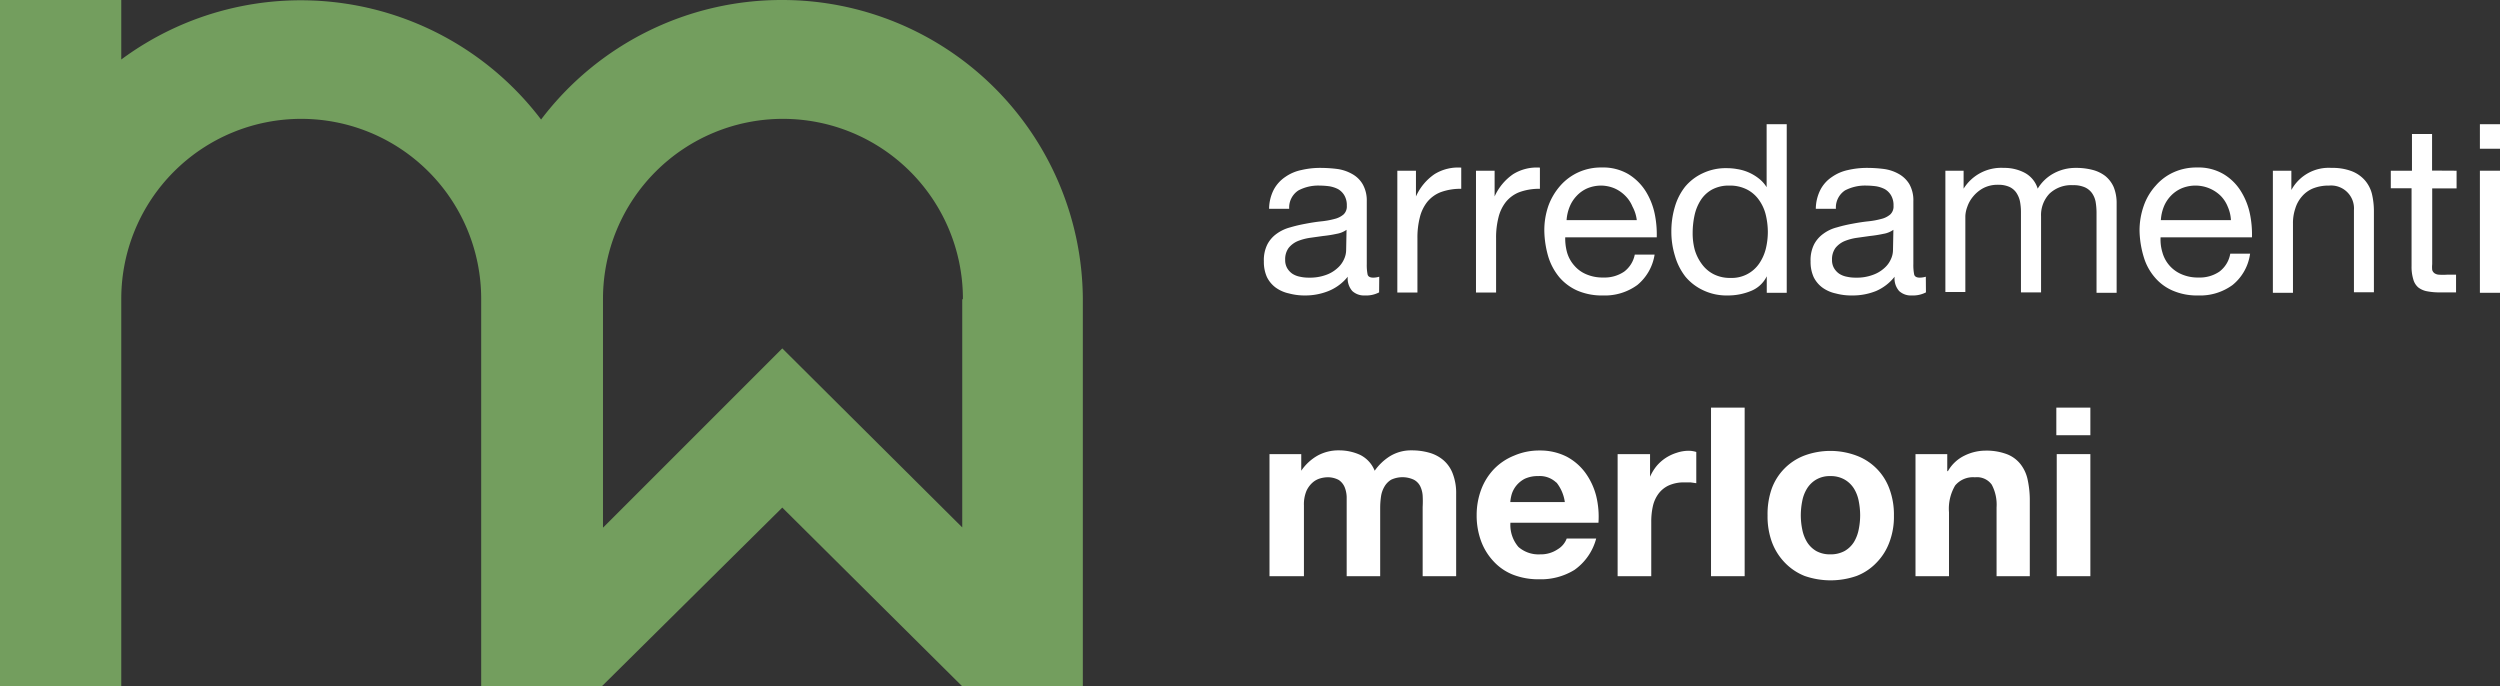 <svg xmlns="http://www.w3.org/2000/svg" viewBox="0 0 186.57 51.22"><rect x="0" y="0" width="186.57" height="51.22" fill="#333333" stroke="none"/><defs><style>.cls-1{fill:#739e5e;}.cls-2{fill:#fff;}</style></defs><title>logo1</title><g id="Livello_2" data-name="Livello 2"><g id="Livello_1-2" data-name="Livello 1"><path class="cls-1" d="M58.38,0a22.52,22.52,0,0,0-18,8.92A22.52,22.52,0,0,0,9.05,4.44V0H0V51.22H9.05V22.3a13.43,13.43,0,1,1,26.86,0V51.22h9L58.38,37.88,71.81,51.22h9V22.3A22.44,22.44,0,0,0,58.38,0ZM71.81,22.36v17L58.38,26,45,39.38V22.3a13.43,13.43,0,1,1,26.86,0Z"/><path class="cls-2" d="M102.92,21.82a2.1,2.1,0,0,1-1.07.23,1.29,1.29,0,0,1-.93-.33,1.42,1.42,0,0,1-.34-1.07,3.54,3.54,0,0,1-1.44,1.07,4.65,4.65,0,0,1-1.77.33,4.47,4.47,0,0,1-1.17-.15,2.65,2.65,0,0,1-1-.44,2.16,2.16,0,0,1-.65-.78,2.74,2.74,0,0,1-.23-1.17,2.63,2.63,0,0,1,.26-1.27,2.27,2.27,0,0,1,.7-.8,3,3,0,0,1,1-.47,10.52,10.52,0,0,1,1.14-.27q.61-.12,1.17-.18a5.94,5.94,0,0,0,1-.18,1.62,1.62,0,0,0,.67-.33.81.81,0,0,0,.25-.65,1.45,1.45,0,0,0-.19-.79,1.29,1.29,0,0,0-.47-.46,2.25,2.25,0,0,0-.65-.21,5.94,5.94,0,0,0-.72-.05,3.16,3.16,0,0,0-1.58.36,1.52,1.52,0,0,0-.69,1.37h-1.5a3.21,3.21,0,0,1,.35-1.43,2.66,2.66,0,0,1,.85-.94,3.22,3.22,0,0,1,1.21-.52,6.08,6.08,0,0,1,1.45-.16,10.16,10.16,0,0,1,1.23.08,3.11,3.11,0,0,1,1.1.37,2.06,2.06,0,0,1,.79.76A2.45,2.45,0,0,1,102,15V19.7a3.64,3.64,0,0,0,.06.78q.06.24.42.24a1.6,1.6,0,0,0,.45-.07Zm-2.43-4.67a1.79,1.79,0,0,1-.74.3,8.73,8.73,0,0,1-1,.16l-1,.14a4,4,0,0,0-.92.25,1.75,1.75,0,0,0-.66.5,1.43,1.43,0,0,0-.26.89,1.19,1.19,0,0,0,.15.62,1.31,1.31,0,0,0,.39.42,1.56,1.56,0,0,0,.56.22,2.87,2.87,0,0,0,.67.07,3.49,3.49,0,0,0,1.27-.2,2.48,2.48,0,0,0,.86-.51,1.89,1.89,0,0,0,.49-.66,1.64,1.64,0,0,0,.16-.68Z"/><path class="cls-2" d="M105.67,12.74v1.92h0A4,4,0,0,1,107.05,13a3.34,3.34,0,0,1,2-.49v1.58a4.3,4.3,0,0,0-1.53.25,2.43,2.43,0,0,0-1,.72,3,3,0,0,0-.56,1.16,6.08,6.08,0,0,0-.18,1.56v4.05h-1.5V12.74Z"/><path class="cls-2" d="M111.54,12.74v1.92h0A4,4,0,0,1,112.92,13a3.34,3.34,0,0,1,2-.49v1.58a4.3,4.3,0,0,0-1.53.25,2.43,2.43,0,0,0-1,.72,3,3,0,0,0-.56,1.16,6.08,6.08,0,0,0-.18,1.56v4.05h-1.5V12.74Z"/><path class="cls-2" d="M122.19,21.27a4.11,4.11,0,0,1-2.57.78,4.63,4.63,0,0,1-1.9-.36,3.79,3.79,0,0,1-1.35-1,4.45,4.45,0,0,1-.82-1.52,7.28,7.28,0,0,1-.3-1.92,5.55,5.55,0,0,1,.31-1.91,4.72,4.72,0,0,1,.89-1.49,4,4,0,0,1,1.36-1,4.07,4.07,0,0,1,1.72-.35,3.71,3.71,0,0,1,2,.5,4,4,0,0,1,1.29,1.28,5.2,5.2,0,0,1,.67,1.69,7.59,7.59,0,0,1,.15,1.74h-6.83a3.88,3.88,0,0,0,.14,1.14,2.52,2.52,0,0,0,.52.95,2.39,2.39,0,0,0,.89.66,3.06,3.06,0,0,0,1.29.25,2.6,2.6,0,0,0,1.56-.44A2.1,2.1,0,0,0,122,19h1.48A3.66,3.66,0,0,1,122.19,21.27Zm-.36-5.85a2.46,2.46,0,0,0-.55-.82,2.58,2.58,0,0,0-.81-.55,2.63,2.63,0,0,0-1-.2,2.69,2.69,0,0,0-1,.2,2.41,2.41,0,0,0-.8.56,2.58,2.58,0,0,0-.53.82,3.25,3.25,0,0,0-.23,1h5.24A2.82,2.82,0,0,0,121.83,15.42Z"/><path class="cls-2" d="M131.85,21.85V20.62h0a2.23,2.23,0,0,1-1.17,1.09,4.5,4.5,0,0,1-1.74.34,4.06,4.06,0,0,1-1.84-.39,3.85,3.85,0,0,1-1.31-1A4.56,4.56,0,0,1,125,19.1a6.09,6.09,0,0,1-.27-1.83,6.37,6.37,0,0,1,.26-1.83,4.4,4.4,0,0,1,.77-1.51,3.77,3.77,0,0,1,1.31-1,4,4,0,0,1,1.82-.38,4.13,4.13,0,0,1,.76.07,3.45,3.45,0,0,1,1.58.68,2.46,2.46,0,0,1,.61.67h0V9.27h1.5V21.85Zm-5.38-3.23A3.36,3.36,0,0,0,127,19.7a2.49,2.49,0,0,0,.88.76,2.66,2.66,0,0,0,1.26.28,2.47,2.47,0,0,0,2.15-1.08,3.43,3.43,0,0,0,.49-1.1,5.36,5.36,0,0,0,.15-1.26,5.56,5.56,0,0,0-.16-1.29,3.18,3.18,0,0,0-.51-1.1,2.47,2.47,0,0,0-.89-.77,2.8,2.8,0,0,0-1.32-.29,2.62,2.62,0,0,0-1.29.3,2.36,2.36,0,0,0-.84.79,3.45,3.45,0,0,0-.46,1.13,6.24,6.24,0,0,0-.14,1.3A4.77,4.77,0,0,0,126.47,18.62Z"/><path class="cls-2" d="M143.73,21.82a2.13,2.13,0,0,1-1.07.23,1.29,1.29,0,0,1-.93-.33,1.42,1.42,0,0,1-.34-1.07A3.54,3.54,0,0,1,140,21.72a4.65,4.65,0,0,1-1.77.33A4.47,4.47,0,0,1,137,21.9a2.65,2.65,0,0,1-1-.44,2.16,2.16,0,0,1-.65-.78,2.74,2.74,0,0,1-.23-1.17,2.63,2.63,0,0,1,.26-1.27,2.27,2.27,0,0,1,.7-.8,2.88,2.88,0,0,1,1-.47,10.52,10.52,0,0,1,1.14-.27q.62-.12,1.17-.18a5.94,5.94,0,0,0,1-.18,1.62,1.62,0,0,0,.67-.33.81.81,0,0,0,.25-.65,1.45,1.45,0,0,0-.19-.79,1.29,1.29,0,0,0-.47-.46,2.25,2.25,0,0,0-.65-.21,5.94,5.94,0,0,0-.72-.05,3.22,3.22,0,0,0-1.59.36,1.53,1.53,0,0,0-.68,1.37h-1.5a3.21,3.21,0,0,1,.35-1.43,2.57,2.57,0,0,1,.85-.94,3.25,3.25,0,0,1,1.2-.52,6.22,6.22,0,0,1,1.46-.16,9.87,9.87,0,0,1,1.22.08,3.1,3.1,0,0,1,1.11.37,2.13,2.13,0,0,1,.79.76,2.45,2.45,0,0,1,.3,1.28V19.7a3.64,3.64,0,0,0,.06.78q.06.24.42.24a1.65,1.65,0,0,0,.45-.07Zm-2.43-4.67a1.79,1.79,0,0,1-.74.3,9.61,9.61,0,0,1-1,.16l-1,.14a3.85,3.85,0,0,0-.92.25,1.75,1.75,0,0,0-.66.5,1.43,1.43,0,0,0-.26.89,1.19,1.19,0,0,0,.15.62,1.31,1.31,0,0,0,.39.42,1.56,1.56,0,0,0,.56.22,2.87,2.87,0,0,0,.67.07,3.4,3.4,0,0,0,1.26-.2,2.53,2.53,0,0,0,.87-.51,1.89,1.89,0,0,0,.49-.66,1.64,1.64,0,0,0,.16-.68Z"/><path class="cls-2" d="M146.54,12.74v1.34h0a3.3,3.3,0,0,1,3-1.55,3.25,3.25,0,0,1,1.53.35,2,2,0,0,1,1,1.2,3.11,3.11,0,0,1,1.21-1.15,3.4,3.4,0,0,1,1.64-.4,4.81,4.81,0,0,1,1.25.15,2.63,2.63,0,0,1,.95.46,2.23,2.23,0,0,1,.62.82,3.15,3.15,0,0,1,.22,1.21v6.68h-1.5v-6a5,5,0,0,0-.07-.8,1.67,1.67,0,0,0-.27-.64,1.33,1.33,0,0,0-.53-.43,2.08,2.08,0,0,0-.89-.16,2.36,2.36,0,0,0-1.75.63,2.32,2.32,0,0,0-.63,1.7v5.67h-1.5v-6a4.15,4.15,0,0,0-.08-.82,1.86,1.86,0,0,0-.28-.64,1.28,1.28,0,0,0-.52-.42,2,2,0,0,0-.83-.15,2.29,2.29,0,0,0-1.12.26,2.54,2.54,0,0,0-.76.64,2.39,2.39,0,0,0-.42.76,2.22,2.22,0,0,0-.14.67v5.67h-1.49V12.74Z"/><path class="cls-2" d="M166.61,21.27a4.1,4.1,0,0,1-2.57.78,4.55,4.55,0,0,1-1.89-.36,3.62,3.62,0,0,1-1.35-1,4.13,4.13,0,0,1-.82-1.52,7.28,7.28,0,0,1-.31-1.92,5.55,5.55,0,0,1,.32-1.91,4.38,4.38,0,0,1,.89-1.49,3.87,3.87,0,0,1,1.35-1,4.1,4.1,0,0,1,1.72-.35,3.69,3.69,0,0,1,2,.5,3.85,3.85,0,0,1,1.29,1.28,5.2,5.2,0,0,1,.67,1.69,7.59,7.59,0,0,1,.15,1.74h-6.82a3.31,3.31,0,0,0,.14,1.14,2.48,2.48,0,0,0,1.41,1.61,3,3,0,0,0,1.28.25,2.6,2.6,0,0,0,1.56-.44,2.11,2.11,0,0,0,.81-1.34h1.48A3.63,3.63,0,0,1,166.61,21.27Zm-.36-5.85a2.44,2.44,0,0,0-.54-.82,2.7,2.7,0,0,0-2.89-.55,2.45,2.45,0,0,0-.81.56,2.58,2.58,0,0,0-.53.82,3.24,3.24,0,0,0-.22,1h5.23A2.82,2.82,0,0,0,166.25,15.42Z"/><path class="cls-2" d="M171,12.74v1.44h0a3.17,3.17,0,0,1,3-1.65,4,4,0,0,1,1.49.24,2.51,2.51,0,0,1,1,.69,2.47,2.47,0,0,1,.52,1,5.64,5.64,0,0,1,.15,1.35v6h-1.49V15.68a1.71,1.71,0,0,0-1.86-1.83,3.12,3.12,0,0,0-1.19.21,2.19,2.19,0,0,0-.83.6,2.45,2.45,0,0,0-.5.91,3.39,3.39,0,0,0-.17,1.13v5.15h-1.5V12.74Z"/><path class="cls-2" d="M183.33,12.74v1.32h-1.82v5.66a2.12,2.12,0,0,0,0,.42.45.45,0,0,0,.17.25.66.66,0,0,0,.35.11,4.24,4.24,0,0,0,.57,0h.69v1.32h-1.15a4.87,4.87,0,0,1-1-.08,1.52,1.52,0,0,1-.67-.29,1.21,1.21,0,0,1-.37-.6,3.2,3.2,0,0,1-.13-1v-5.8h-1.55V12.74H180V10h1.5v2.73Z"/><path class="cls-2" d="M185.07,11.1V9.27h1.5V11.1Zm1.5,1.64v9.11h-1.5V12.74Z"/><path class="cls-2" d="M97.11,33.89v1.24h0A3.65,3.65,0,0,1,98.33,34a3.24,3.24,0,0,1,1.6-.39,3.76,3.76,0,0,1,1.58.34,2.25,2.25,0,0,1,1.08,1.18,4,4,0,0,1,1.1-1.06,3,3,0,0,1,1.65-.46,4.77,4.77,0,0,1,1.34.18,2.78,2.78,0,0,1,1.06.57,2.47,2.47,0,0,1,.68,1,4,4,0,0,1,.25,1.51V43h-2.5V37.84a7.76,7.76,0,0,0,0-.86,1.9,1.9,0,0,0-.19-.71,1.12,1.12,0,0,0-.47-.47,2,2,0,0,0-1.69,0,1.44,1.44,0,0,0-.51.53,2,2,0,0,0-.25.74,5.93,5.93,0,0,0-.06.84V43h-2.5V37.89c0-.27,0-.53,0-.8a2.16,2.16,0,0,0-.15-.73,1.22,1.22,0,0,0-.44-.54,1.73,1.73,0,0,0-.91-.2,2.08,2.08,0,0,0-.47.08,1.46,1.46,0,0,0-.56.3,1.86,1.86,0,0,0-.47.63,2.6,2.6,0,0,0-.19,1.09V43H94.74V33.89Z"/><path class="cls-2" d="M113.32,40.82a2.28,2.28,0,0,0,1.63.55,2.24,2.24,0,0,0,1.3-.38,1.57,1.57,0,0,0,.67-.8h2.2a4.16,4.16,0,0,1-1.62,2.34,4.77,4.77,0,0,1-2.64.7,5.2,5.2,0,0,1-1.94-.34,3.92,3.92,0,0,1-1.46-1,4.46,4.46,0,0,1-.93-1.51,5.53,5.53,0,0,1-.33-1.94,5.44,5.44,0,0,1,.34-1.91,4.5,4.5,0,0,1,.95-1.52A4.34,4.34,0,0,1,113,34a4.71,4.71,0,0,1,1.9-.38,4.37,4.37,0,0,1,2,.45,4.13,4.13,0,0,1,1.41,1.21,5.1,5.1,0,0,1,.81,1.73,6.49,6.49,0,0,1,.17,2h-6.57A2.52,2.52,0,0,0,113.32,40.82Zm2.83-4.8a1.78,1.78,0,0,0-1.36-.49,2.28,2.28,0,0,0-1,.2,2,2,0,0,0-.63.51,1.94,1.94,0,0,0-.34.63,3,3,0,0,0-.11.6h4.07A3,3,0,0,0,116.15,36Z"/><path class="cls-2" d="M123.14,33.89v1.69h0a3.44,3.44,0,0,1,.47-.78,3.13,3.13,0,0,1,.69-.62,3.31,3.31,0,0,1,.83-.39,2.82,2.82,0,0,1,.92-.15,1.9,1.9,0,0,1,.54.09v2.33l-.42-.06-.47,0a2.74,2.74,0,0,0-1.17.23,2,2,0,0,0-.77.63,2.49,2.49,0,0,0-.41.92,5.2,5.2,0,0,0-.12,1.15V43h-2.51V33.89Z"/><path class="cls-2" d="M130.2,30.42V43h-2.51V30.42Z"/><path class="cls-2" d="M132.22,36.47A4.17,4.17,0,0,1,134.65,34a5.58,5.58,0,0,1,3.89,0A4.15,4.15,0,0,1,141,36.47a5.51,5.51,0,0,1,.34,2,5.36,5.36,0,0,1-.34,2,4.27,4.27,0,0,1-.95,1.51,4.07,4.07,0,0,1-1.49,1,5.9,5.9,0,0,1-3.89,0,4.21,4.21,0,0,1-1.48-1,4.41,4.41,0,0,1-.95-1.51,5.58,5.58,0,0,1-.33-2A5.73,5.73,0,0,1,132.22,36.47Zm2.28,3.05a2.87,2.87,0,0,0,.36.94,2,2,0,0,0,.68.66,2.09,2.09,0,0,0,1.05.25,2.17,2.17,0,0,0,1.07-.25,2,2,0,0,0,.69-.66,2.87,2.87,0,0,0,.36-.94,5.29,5.29,0,0,0,.11-1.06,5.49,5.49,0,0,0-.11-1.08,2.73,2.73,0,0,0-.36-.93,2,2,0,0,0-.69-.66,2.07,2.07,0,0,0-1.07-.26,2,2,0,0,0-1.05.26,2,2,0,0,0-.68.66,2.73,2.73,0,0,0-.36.93,5.49,5.49,0,0,0-.11,1.08A5.29,5.29,0,0,0,134.5,39.52Z"/><path class="cls-2" d="M145.32,33.89v1.27h.05A2.85,2.85,0,0,1,146.61,34a3.57,3.57,0,0,1,1.55-.37,4.3,4.3,0,0,1,1.65.28,2.38,2.38,0,0,1,1,.76,2.83,2.83,0,0,1,.52,1.18,7.31,7.31,0,0,1,.15,1.54V43H149V37.86a3.17,3.17,0,0,0-.36-1.69,1.35,1.35,0,0,0-1.25-.55,1.73,1.73,0,0,0-1.48.61,3.4,3.4,0,0,0-.46,2V43h-2.5V33.89Z"/><path class="cls-2" d="M153.46,32.48V30.42H156v2.06ZM156,33.89V43h-2.51V33.89Z"/></g></g></svg>